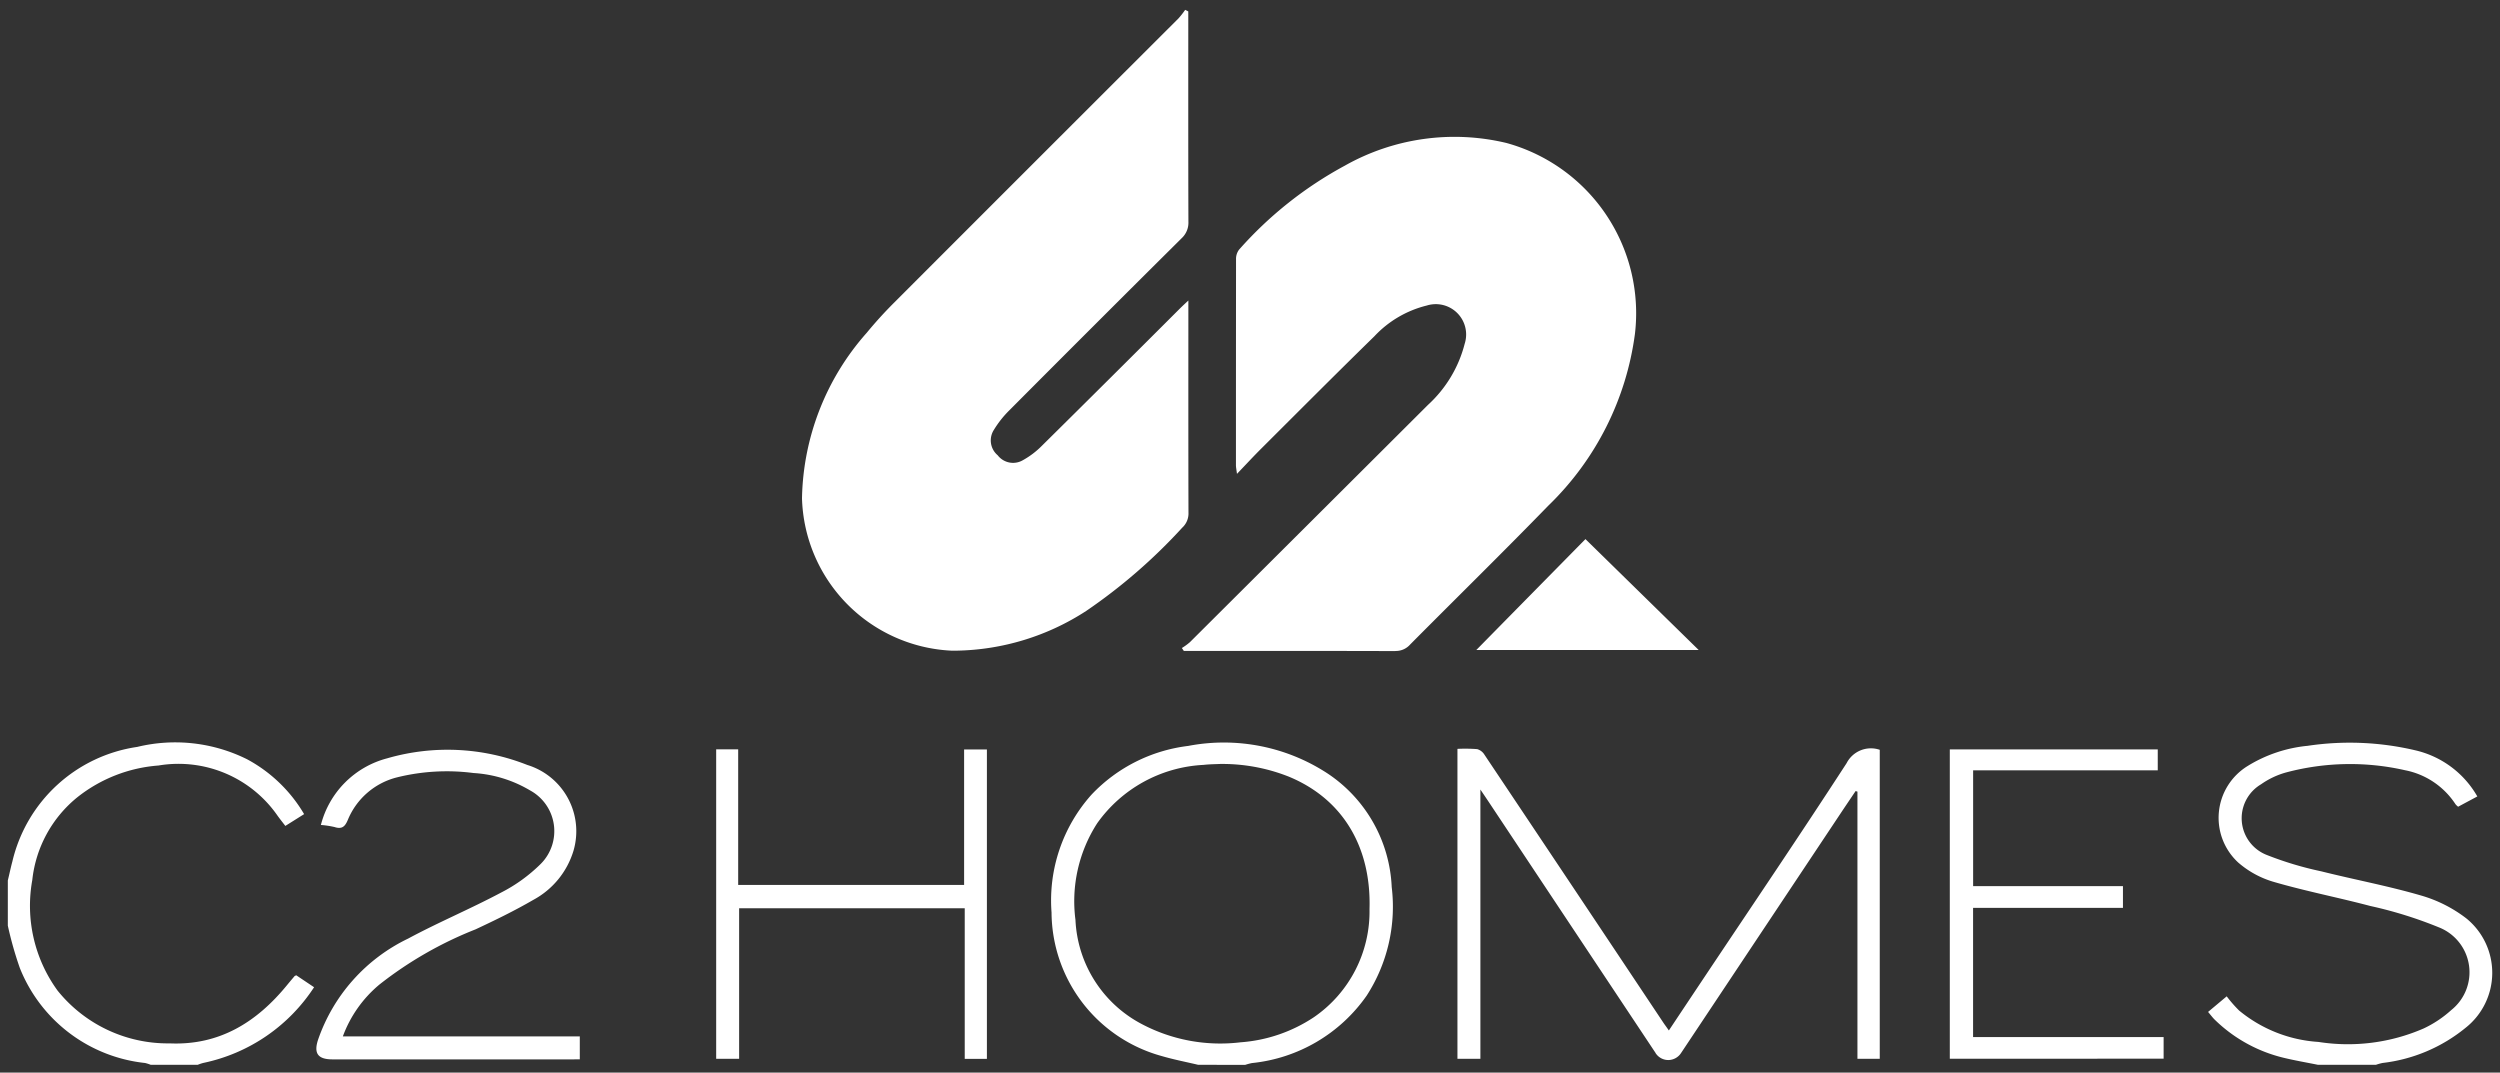 <svg xmlns="http://www.w3.org/2000/svg" width="161.001" height="69.074" viewBox="0 0 161.001 69.074">
  <rect x="0" y="0" width="161.001" height="69.074" fill="#333333" stroke="none"/>
  <path id="Unión_1" data-name="Unión 1" d="M-1824.222-69.06c-.751-.152-1.508-.28-2.253-.463a9.544,9.544,0,0,1-4.375-2.423c-.151-.144-.275-.316-.449-.519l1.2-1.005a8.286,8.286,0,0,0,.8.916,8.914,8.914,0,0,0,5.108,2.021,12.224,12.224,0,0,0,6.776-.868,7.18,7.18,0,0,0,1.777-1.184,3.109,3.109,0,0,0-.789-5.324,26.959,26.959,0,0,0-4.424-1.379c-2.06-.545-4.158-.953-6.2-1.546a6.05,6.05,0,0,1-2.315-1.26,3.914,3.914,0,0,1,.6-6.2,8.988,8.988,0,0,1,3.879-1.309,18.38,18.38,0,0,1,6.936.29,6.21,6.21,0,0,1,3.992,2.97l-1.237.663a1.058,1.058,0,0,1-.169-.162,5.029,5.029,0,0,0-3.245-2.188,15.982,15.982,0,0,0-7.663.141,5.227,5.227,0,0,0-1.616.765,2.538,2.538,0,0,0,.366,4.548,21.718,21.718,0,0,0,3.5,1.053c2.142.537,4.321.942,6.439,1.56a8.746,8.746,0,0,1,2.923,1.479,4.513,4.513,0,0,1-.064,7.049,10.321,10.321,0,0,1-5.336,2.256,3.559,3.559,0,0,0-.426.118Zm-72.117,0c-.785-.186-1.579-.338-2.353-.566a9.648,9.648,0,0,1-7.088-9.242,10.213,10.213,0,0,1,2.583-7.6,10.271,10.271,0,0,1,6.216-3.128,12.192,12.192,0,0,1,8.968,1.768,9.269,9.269,0,0,1,4.14,7.322,10.543,10.543,0,0,1-1.613,6.992,10.284,10.284,0,0,1-7.389,4.342,3.866,3.866,0,0,0-.435.116Zm.347-19.315a8.949,8.949,0,0,0-6.848,3.759,9.278,9.278,0,0,0-1.4,6.223,7.984,7.984,0,0,0,4.271,6.709,10.828,10.828,0,0,0,6.367,1.174,9.781,9.781,0,0,0,4.731-1.625,8.259,8.259,0,0,0,3.568-6.957c.116-3.832-1.586-7.035-5.208-8.53a11.605,11.605,0,0,0-4.432-.812C-1895.217-88.42-1895.607-88.419-1895.991-88.375Zm-67.8,19.315a2.623,2.623,0,0,0-.366-.117,9.8,9.8,0,0,1-8.068-6.126,23.327,23.327,0,0,1-.77-2.719v-2.91c.1-.407.183-.816.292-1.219a9.7,9.7,0,0,1,8.04-7.381,10.38,10.38,0,0,1,7.086.8,9.454,9.454,0,0,1,3.663,3.528l-1.209.76c-.172-.225-.337-.431-.492-.645a7.764,7.764,0,0,0-7.676-3.246,9.551,9.551,0,0,0-5.229,2.047,7.943,7.943,0,0,0-2.9,5.332,9.282,9.282,0,0,0,1.628,7.116,9.113,9.113,0,0,0,7.222,3.4c3.2.139,5.605-1.364,7.558-3.754.159-.194.321-.386.484-.578.011-.013.033-.018.108-.053l1.148.769a11.265,11.265,0,0,1-7.129,4.874,2.725,2.725,0,0,0-.365.122Zm96.913-.76q-5.393-8.112-10.783-16.225c-.137-.206-.277-.41-.5-.743v17.339h-1.478V-89.407a10.283,10.283,0,0,1,1.271.017.809.809,0,0,1,.466.356q5.771,8.626,11.526,17.263c.094.141.2.278.352.5.78-1.172,1.509-2.267,2.239-3.361,3.078-4.612,6.188-9.2,9.207-13.852a1.759,1.759,0,0,1,2.136-.862v19.9h-1.437V-86.653l-.118-.036c-.318.473-.639.945-.955,1.42q-5.141,7.721-10.281,15.442a.989.989,0,0,1-.825.46A.974.974,0,0,1-1866.883-69.819Zm-69.892.41h-15.315c-.936,0-1.217-.378-.936-1.249a11.311,11.311,0,0,1,5.8-6.527c1.959-1.054,4.021-1.917,5.985-2.962a10.224,10.224,0,0,0,2.568-1.858,2.985,2.985,0,0,0-.7-4.729,8.078,8.078,0,0,0-3.636-1.116,13.342,13.342,0,0,0-4.91.275,4.648,4.648,0,0,0-3.186,2.746c-.184.442-.386.609-.853.458a5.909,5.909,0,0,0-.881-.134,5.967,5.967,0,0,1,4.277-4.294,13.962,13.962,0,0,1,9.021.431,4.464,4.464,0,0,1,2.972,5.517,5.346,5.346,0,0,1-2.587,3.169c-1.205.7-2.461,1.31-3.722,1.9a24.582,24.582,0,0,0-6.178,3.544,7.872,7.872,0,0,0-2.368,3.348h15.259v1.48Zm25.4-.033v-9.7H-1925.9v9.695h-1.478V-89.378h1.417v8.732h14.55v-8.721h1.468v19.925Zm63.439-.007V-89.372h13.392v1.347h-11.89v7.457h9.649v1.4h-9.652v8.321h12.271v1.392Zm-35.71-26.254c-4.426-.015-8.852-.01-13.278-.01h-.341l-.126-.187a3.983,3.983,0,0,0,.514-.373q7.672-7.64,15.336-15.286a8.023,8.023,0,0,0,2.362-3.931,1.954,1.954,0,0,0-2.44-2.467,6.864,6.864,0,0,0-3.369,1.975c-2.442,2.387-4.852,4.806-7.27,7.217-.508.506-.995,1.033-1.585,1.649-.034-.282-.066-.42-.066-.56q0-6.633.006-13.264a.981.981,0,0,1,.2-.621,24.842,24.842,0,0,1,6.8-5.4,14.371,14.371,0,0,1,10.411-1.465,11.371,11.371,0,0,1,8.278,12.3,18.815,18.815,0,0,1-5.573,11.053c-2.935,3.019-5.943,5.965-8.909,8.953a1.222,1.222,0,0,1-.949.41Zm-28.658-.031a10.112,10.112,0,0,1-9.551-9.806,16.509,16.509,0,0,1,4.166-10.658,26.736,26.736,0,0,1,1.8-1.977q9.135-9.144,18.283-18.276a5.551,5.551,0,0,0,.428-.548l.2.1v.564c0,4.325-.006,8.652.008,12.977a1.365,1.365,0,0,1-.436,1.068q-5.557,5.519-11.082,11.068a6.588,6.588,0,0,0-1.006,1.267,1.252,1.252,0,0,0,.242,1.642,1.248,1.248,0,0,0,1.632.311,5.4,5.4,0,0,0,1.2-.909q4.45-4.4,8.876-8.826c.148-.148.3-.289.571-.543v.683c0,4.325-.005,8.652.007,12.977a1.235,1.235,0,0,1-.4.968,35.379,35.379,0,0,1-6.185,5.363,15.8,15.8,0,0,1-8.358,2.559C-1912.045-95.729-1912.174-95.73-1912.306-95.734Zm33.874-.038c2.27-2.308,4.636-4.711,7.03-7.143l7.293,7.143Z" transform="translate(1973.5 137.634)" fill="#fff" stroke="rgba(0,0,0,0)" stroke-miterlimit="10" stroke-width="1"/>
</svg>
